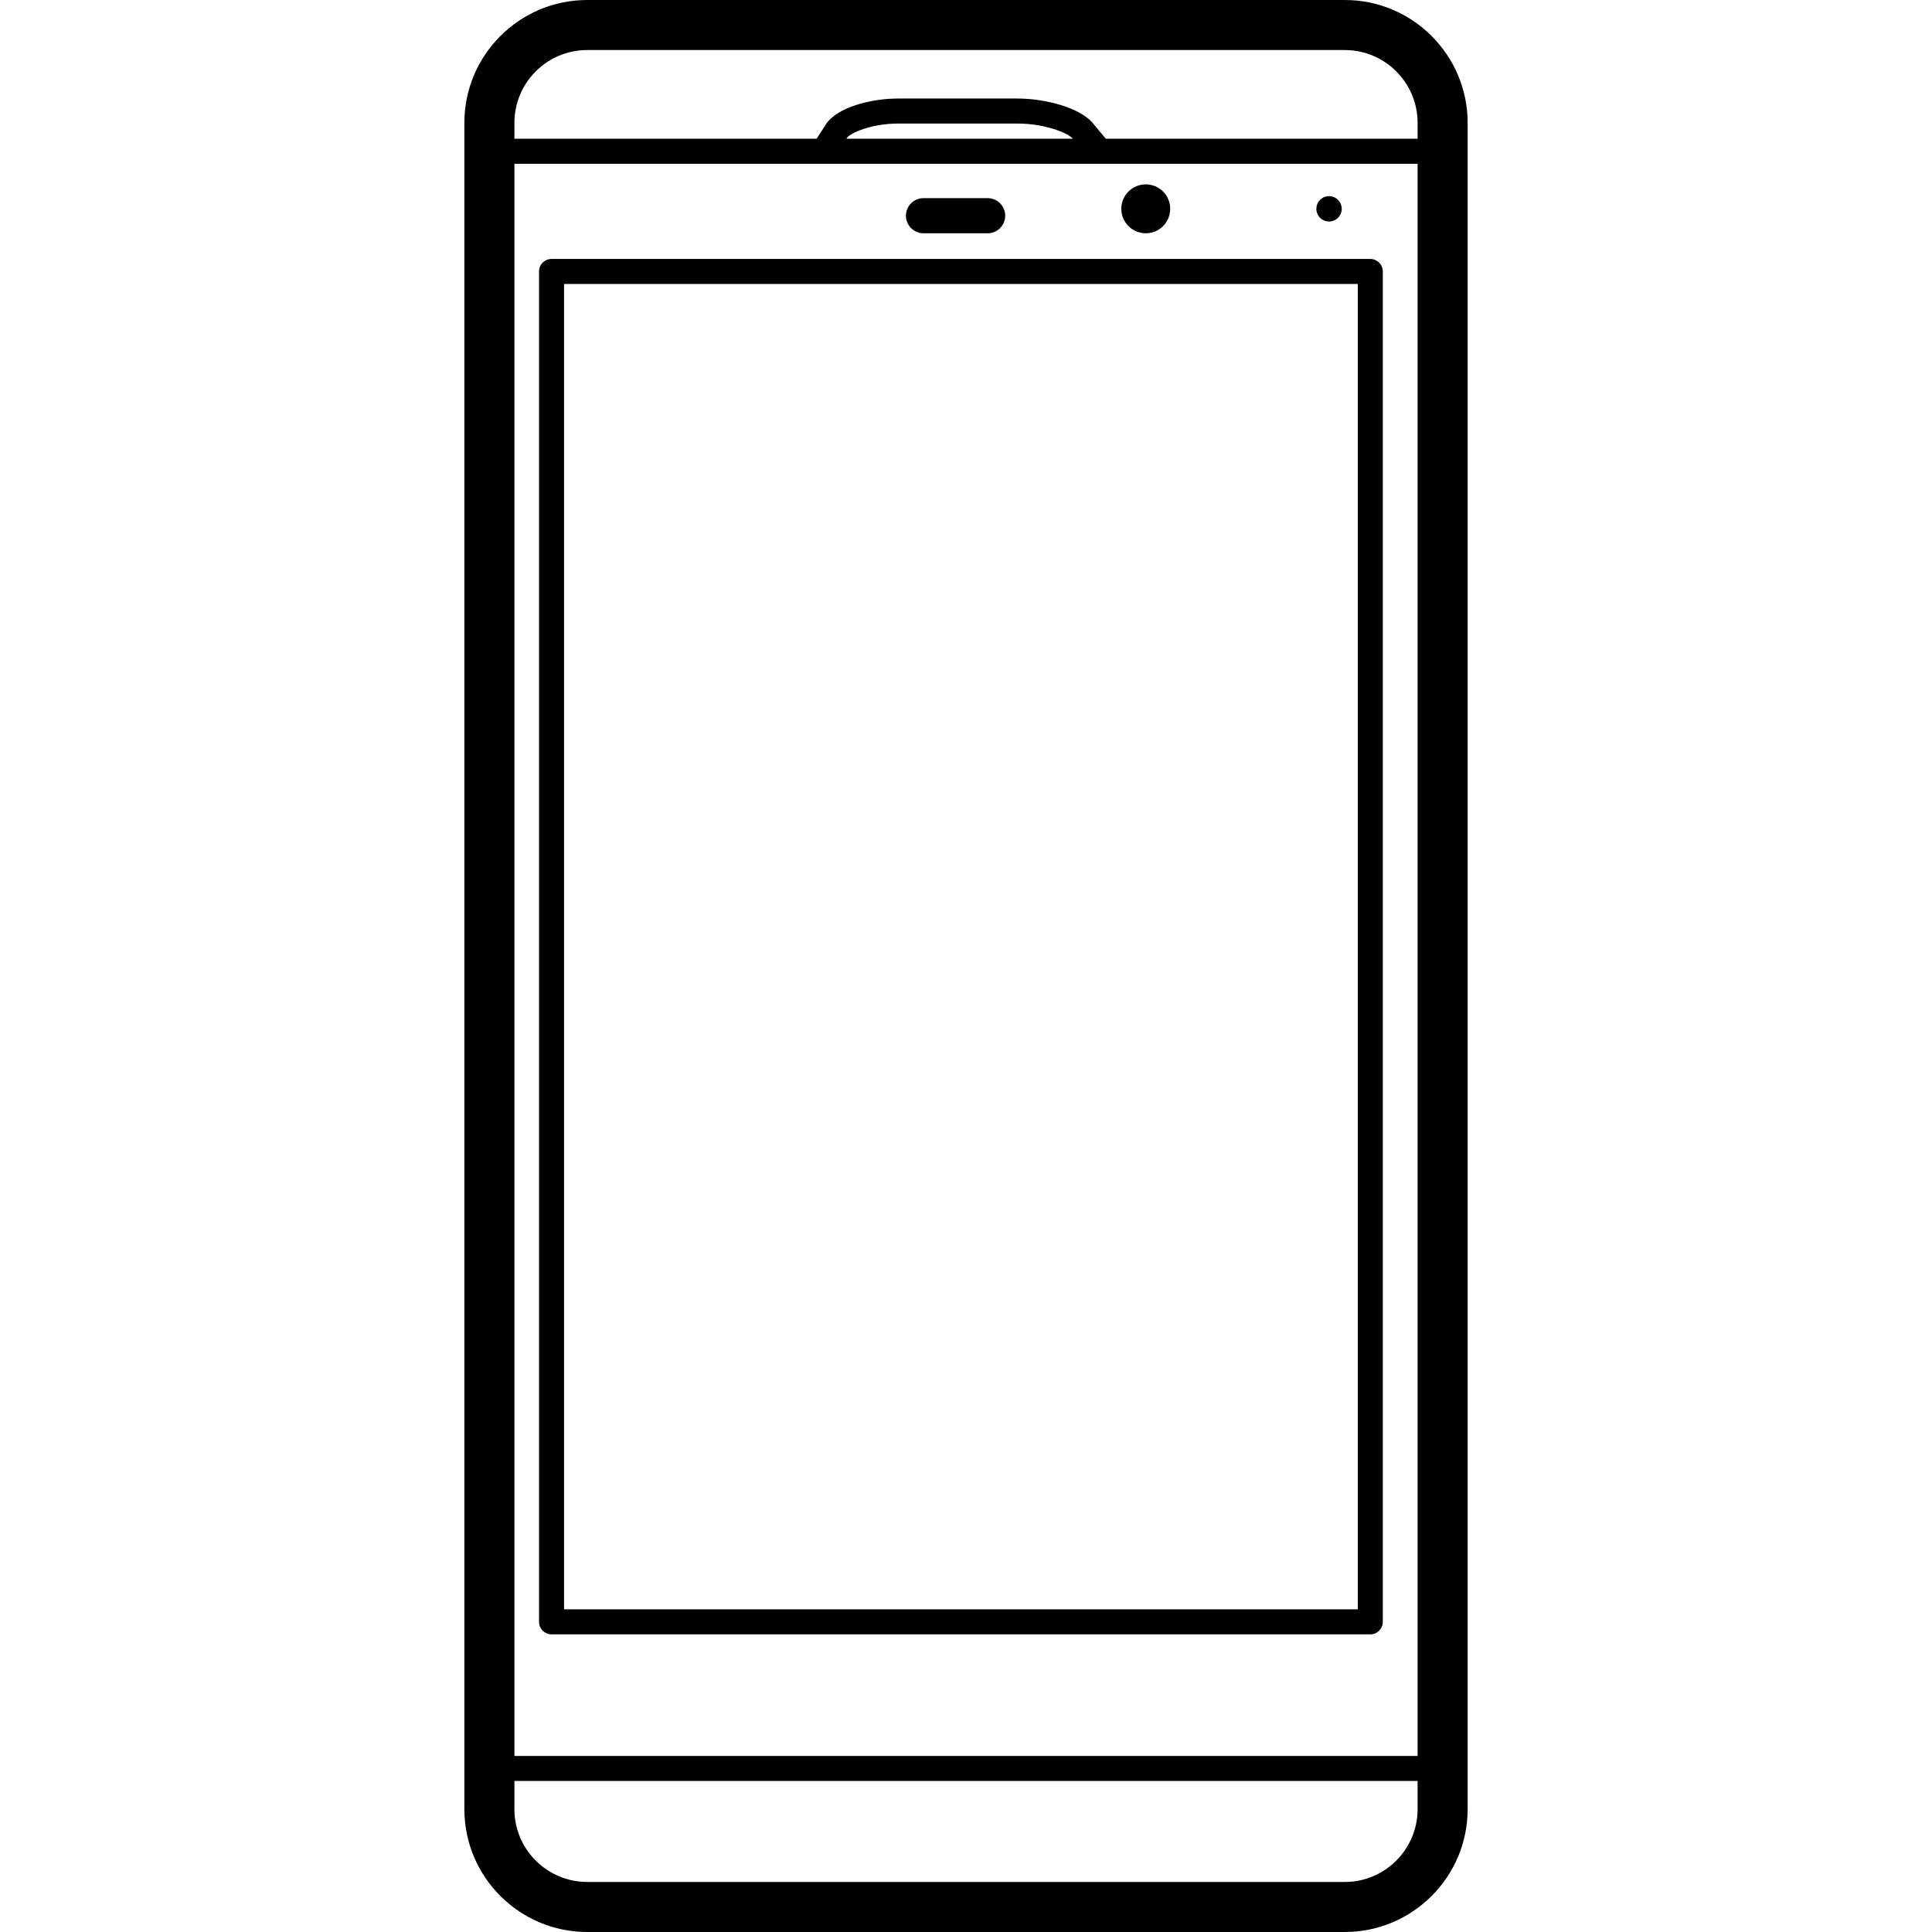 <?xml version="1.0" encoding="iso-8859-1"?>
<!-- Uploaded to: SVG Repo, www.svgrepo.com, Generator: SVG Repo Mixer Tools -->
<!DOCTYPE svg PUBLIC "-//W3C//DTD SVG 1.1//EN" "http://www.w3.org/Graphics/SVG/1.1/DTD/svg11.dtd">
<svg fill="#000000" version="1.1" id="Capa_1" xmlns="http://www.w3.org/2000/svg" xmlns:xlink="http://www.w3.org/1999/xlink" 
	 width="800px" height="800px" viewBox="0 0 553.754 553.755"
	 xml:space="preserve">
<g>
	<g>
		<path d="M133.096,35.199v483.355c0,19.402,15.788,35.2,35.2,35.2h217.164c19.402,0,35.199-15.788,35.199-35.2V35.199
			C420.659,15.797,404.872,0,385.459,0H168.296C148.894,0,133.096,15.797,133.096,35.199z M147.44,35.199
			c0-11.494,9.352-20.855,20.856-20.855h217.164c11.504,0,20.855,9.352,20.855,20.855v4.571h-89.361l-3.748-4.495
			c-3.834-4.581-13.98-7.038-21.572-7.038h-34.158c-7.927,0-17.595,2.544-20.741,7.401l-2.677,4.131H147.44V35.199L147.44,35.199z
			 M307.536,39.771h-64.93l0.153-0.229c0.909-1.406,6.923-4.131,14.717-4.131h34.158C299.11,35.41,305.815,37.915,307.536,39.771z
			 M147.44,46.942h258.875v456.351H147.44V46.942z M147.44,510.465h258.875v8.09c0,11.494-9.352,20.856-20.855,20.856H168.296
			c-11.504,0-20.856-9.362-20.856-20.856V510.465L147.44,510.465z"/>
		<path d="M264.695,66.861h18.389c2.781,0,5.029-2.266,5.029-5.04c0-2.773-2.248-5.03-5.029-5.03h-18.389
			c-2.783,0-5.03,2.257-5.03,5.03C259.656,64.595,261.913,66.861,264.695,66.861z"/>
		<circle cx="328.401" cy="59.852" r="7.009"/>
		<circle cx="380.936" cy="59.852" r="3.634"/>
		<path d="M392.756,74.224H158.083c-1.979,0-3.586,1.606-3.586,3.586v387.042c0,1.979,1.606,3.586,3.586,3.586h234.673
			c1.979,0,3.586-1.606,3.586-3.586V77.81C396.342,75.831,394.735,74.224,392.756,74.224z M389.17,461.267H161.669V81.396H389.17
			V461.267z"/>
	</g>
</g>
</svg>